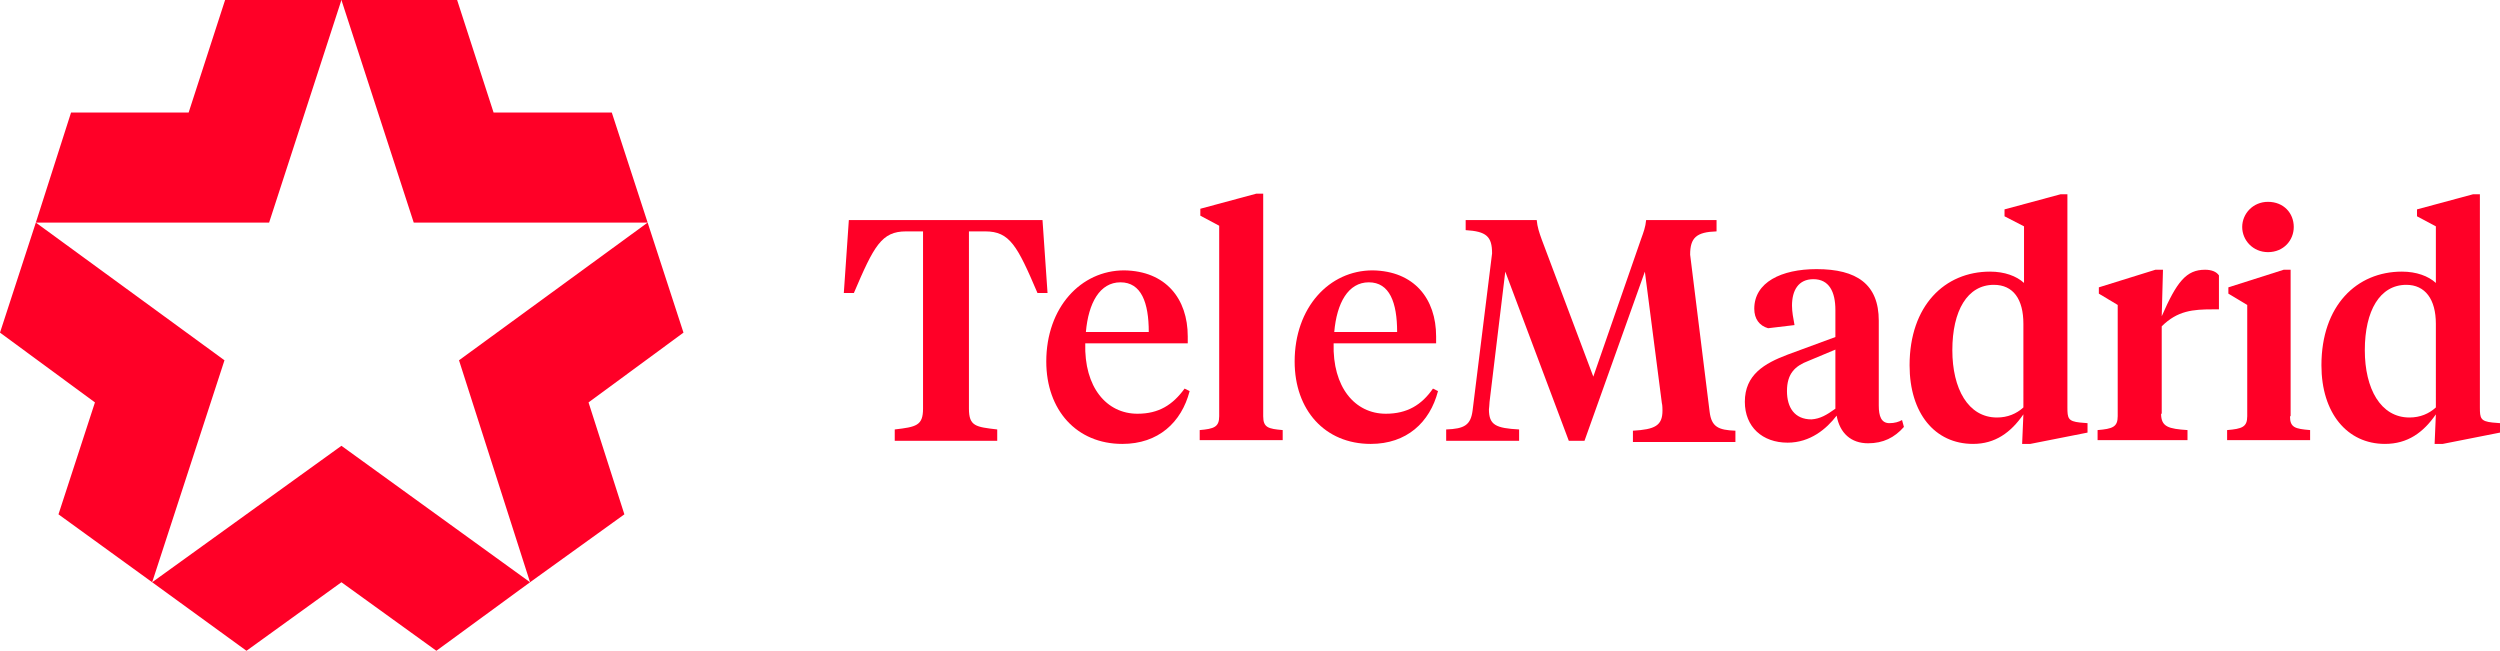 <svg xml:space="preserve" style="enable-background:new 0 0 397.6 103.5;" viewBox="0 0 397.6 103.5" y="0px" x="0px" xmlns:xlink="http://www.w3.org/1999/xlink" xmlns="http://www.w3.org/2000/svg" id="Livello_1" version="1.1">
<style type="text/css">
	.st0{fill:#FF0027;}
</style>
<g>
	<polygon points="5.7,35.4 0,52.9 15.1,64 9.3,81.8 24.2,92.6 35.7,57.3" class="st0"></polygon>
	<polygon points="103,35.4 97.3,17.9 78.5,17.9 72.7,0 54.3,0 65.8,35.4" class="st0"></polygon>
	<polygon points="54.3,0 35.8,0 30,17.9 11.3,17.9 5.7,35.4 42.8,35.4" class="st0"></polygon>
	<polygon points="108.7,52.9 103,35.4 73,57.3 84.3,92.6 99.3,81.8 93.6,64" class="st0"></polygon>
	<polygon points="24.2,92.6 39.2,103.5 54.3,92.6 69.4,103.5 84.3,92.6 54.3,70.9" class="st0"></polygon>
</g>
<g>
	<path d="M165.8,35l0.8,11.6H165c-3.2-7.5-4.4-9.8-8.3-9.8h-2.6V65c0,2.8,1.1,2.9,4.5,3.3v1.8h-16.3v-1.8
		c3.4-0.4,4.5-0.6,4.5-3.3V36.8h-2.7c-3.9,0-5.1,2.3-8.3,9.8h-1.6L135,35H165.8z" class="st0"></path>
	<path d="M188.9,53.5v1.1h-16.3c-0.2,7,3.4,11.2,8.3,11.2c3.4,0,5.6-1.4,7.5-4l0.8,0.4c-1.3,5-5,8.4-10.7,8.4
		c-7.3,0-12.1-5.4-12.1-13.1c0-8.6,5.5-14.5,12.4-14.5C185.4,43.1,188.9,47.5,188.9,53.5z M172.7,52.8h10c0-4.7-1.2-7.9-4.5-7.9
		C174.9,44.9,173.1,48.2,172.7,52.8z" class="st0"></path>
	<path d="M200.9,66.2c0,1.8,0.8,2,3.1,2.2V70h-13.2v-1.6c2.3-0.2,3.1-0.5,3.1-2.2V35.9l-3-1.6v-1.1l8.9-2.4h1.1
		L200.9,66.2L200.9,66.2z" class="st0"></path>
	<path d="M228.4,53.5v1.1h-16.3c-0.2,7,3.4,11.2,8.3,11.2c3.4,0,5.7-1.4,7.5-4l0.8,0.4c-1.3,5-5,8.4-10.7,8.4
		c-7.3,0-12.1-5.4-12.1-13.1c0-8.6,5.5-14.5,12.4-14.5C224.9,43.1,228.4,47.5,228.4,53.5z M212.2,52.8h10c0-4.7-1.2-7.9-4.5-7.9
		C214.4,44.9,212.6,48.2,212.2,52.8z" class="st0"></path>
	<path d="M261.6,43.2L252,70.1h-2.5l-10.1-26.9l-2.5,20.7c0,0.4-0.1,1.1-0.1,1.2c0,2.5,1.1,3,4.8,3.2v1.8H230v-1.8
		c2.9-0.1,3.9-0.7,4.2-3l3.1-25c0-2.7-0.9-3.5-4.2-3.7V35h11.3c0.1,1.1,0.4,2,0.8,3.1l8.2,21.8L261,38c0.4-1.1,0.7-1.9,0.8-3H273
		v1.8c-3.2,0.1-4.2,1-4.2,3.7l3.1,25c0.3,2.4,1.4,2.9,4.1,3v1.8h-16.3v-1.8c3.5-0.2,4.7-0.8,4.7-3.2c0-0.1,0-0.9-0.1-1.2L261.6,43.2
		z" class="st0"></path>
	<path d="M298.8,64.5c0,1.7,0.4,2.8,1.7,2.8c0.8,0,1.5-0.2,2-0.5l0.3,1.1c-1.5,1.7-3.3,2.6-5.7,2.6
		c-2.7,0-4.5-1.6-5-4.4c-1.6,2.1-4.2,4.3-7.8,4.3c-4,0-6.8-2.5-6.8-6.5c0-4.3,3.1-6.1,6.8-7.5l7.6-2.8v-4.3c0-2.9-1-4.9-3.5-4.9
		c-2.4,0-3.4,1.8-3.4,4.2c0,1,0.2,2,0.4,3.1l-4.2,0.5c-1.4-0.4-2.2-1.5-2.2-3.1c0-4.2,4.3-6.3,9.9-6.3c6.4,0,9.9,2.4,9.9,8.2
		L298.8,64.5L298.8,64.5z M291.9,65v-9.4l-4.3,1.8c-2.1,0.8-3.4,2-3.4,4.8c0,2.6,1.2,4.5,3.9,4.5C289.5,66.6,290.5,66,291.9,65z" class="st0"></path>
	<path d="M318.8,34.4v-1.1l8.9-2.4h1.1v33.9c0,1.7,0.1,2.2,2,2.4l1.2,0.1v1.5l-9.1,1.8h-1.3l0.2-4.7
		c-2,2.9-4.5,4.7-8,4.7c-6.1,0-10.1-4.9-10.1-12.5c0-9.5,5.6-14.9,12.8-14.9c2.3,0,4.2,0.7,5.4,1.8v-9L318.8,34.4z M310.5,55.7
		c0,6.1,2.5,10.7,7.1,10.7c1.7,0,3.1-0.6,4.2-1.6V51.5c0-3.9-1.6-6.2-4.7-6.2C312.9,45.3,310.5,49.4,310.5,55.7z" class="st0"></path>
	<path d="M343.7,65.8c0,2.1,1.2,2.4,4.2,2.6V70h-14.3v-1.6c2.4-0.2,3.2-0.5,3.2-2.2V48.5l-3-1.8v-1l9-2.8h1.2l-0.2,7.4
		c2.4-5.5,3.9-7.4,6.9-7.4c1,0,1.8,0.3,2.2,0.9v5.4h-1c-3.1,0-5.6,0.2-8.1,2.7v13.9H343.7z" class="st0"></path>
	<path d="M364.2,66.2c0,1.8,0.8,2,3.2,2.2V70h-13.2v-1.6c2.4-0.2,3.2-0.5,3.2-2.2V48.5l-3-1.8v-1l8.8-2.8h1.1v23.3
		H364.2z M356.6,36.1c0-2.1,1.7-4,4.1-4c2.5,0,4.1,1.8,4.1,4c0,2.1-1.6,4-4.1,4C358.3,40.1,356.6,38.2,356.6,36.1z" class="st0"></path>
	<path d="M384.4,34.4v-1.1l8.9-2.4h1.1v33.9c0,1.7,0.1,2.2,2,2.4l1.2,0.1v1.5l-9.1,1.8h-1.3l0.2-4.7
		c-2,2.9-4.5,4.7-8.1,4.7c-6,0-10.1-4.9-10.1-12.5c0-9.5,5.6-14.9,12.8-14.9c2.3,0,4.2,0.7,5.4,1.8v-9L384.4,34.4z M376.1,55.7
		c0,6.1,2.5,10.7,7.1,10.7c1.7,0,3.1-0.6,4.2-1.6V51.5c0-3.9-1.7-6.2-4.7-6.2C378.5,45.3,376.1,49.4,376.1,55.7z" class="st0"></path>
</g>
</svg>
